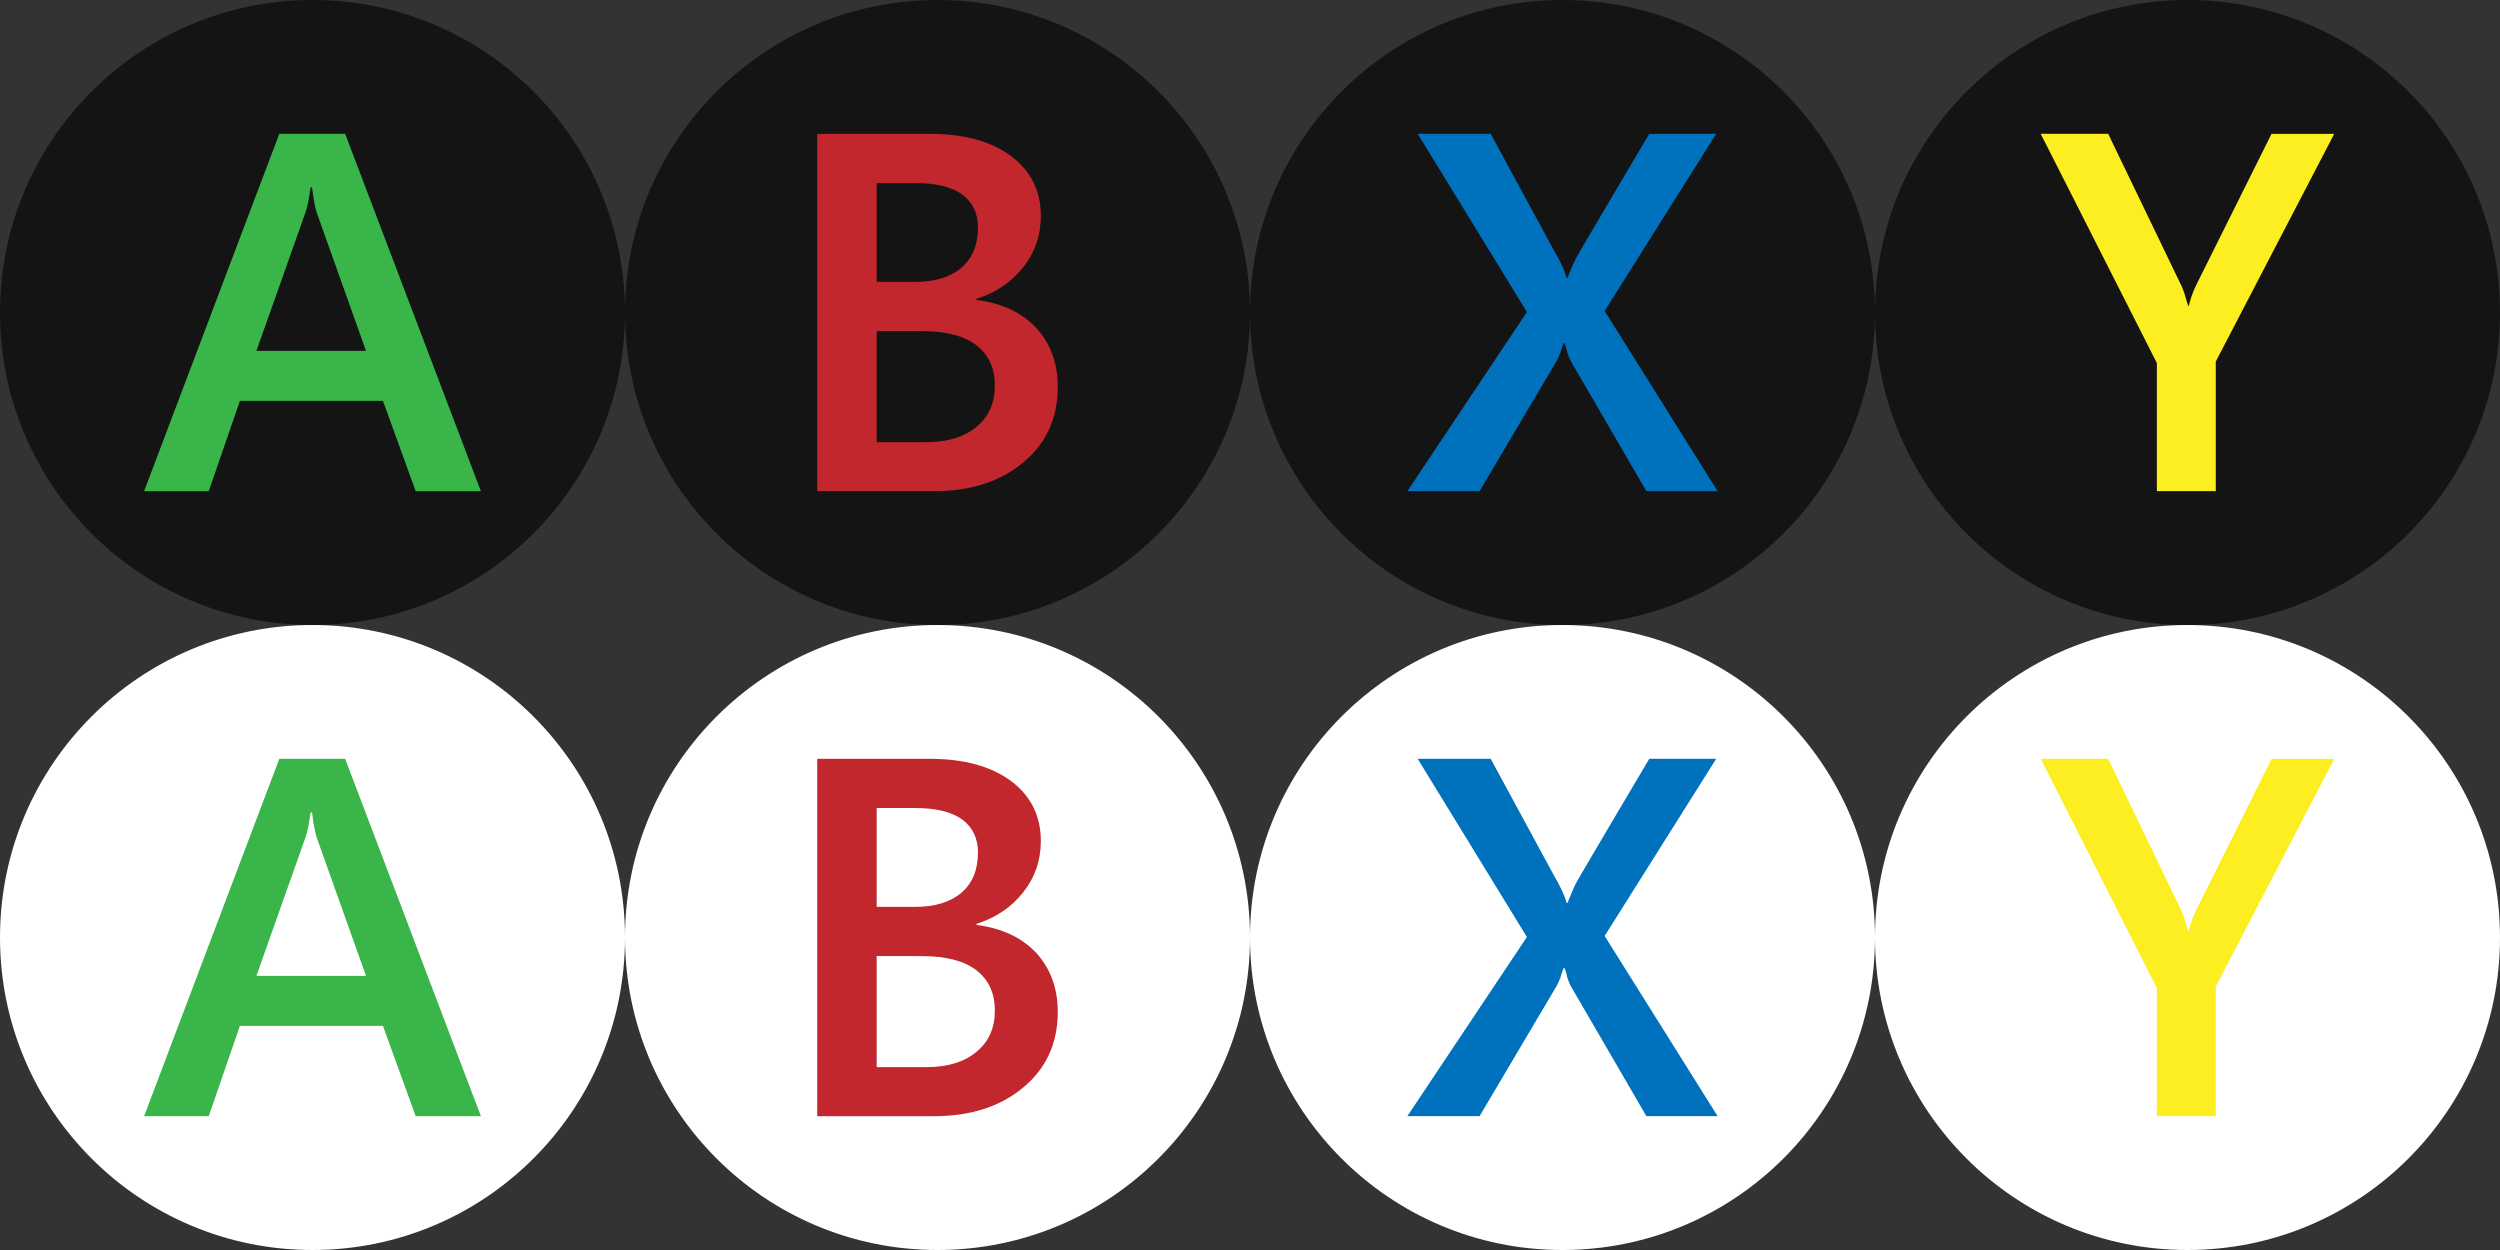 <svg xmlns="http://www.w3.org/2000/svg" width="212" height="106" viewBox="0 0 212 106">
    <rect x="0" y="0" width="212" height="106" fill="#333333" stroke="none"/>
    <path fill="#141414" d="M26.491 0C41.14 0 53 11.868 53 26.5 53 41.133 41.14 53 26.491 53 11.861 53 0 41.133 0 26.5 0 11.868 11.861 0 26.491 0z"/>
    <path fill="#39B54A" d="M35.251 41.654l-2.778-7.663H20.345L17.7 41.654h-5.481l11.467-30.309h5.583l11.512 30.309h-5.53zm-8.79-25.756h-.129c-.107.847-.238 1.577-.45 2.174l-4.137 11.68h9.293l-4.164-11.68c-.132-.366-.282-1.09-.413-2.174z"/>
    <path fill="#141414" d="M79.493.001c14.646 0 26.508 11.871 26.508 26.503S94.139 53.001 79.493 53.001C64.86 53.001 53 41.135 53 26.503S64.86.001 79.493.001z"/>
    <path fill="#C1272D" d="M89.699 32.828c0 2.628-.983 4.783-2.926 6.386-1.957 1.633-4.469 2.437-7.565 2.437h-9.907V11.35h9.571c2.898 0 5.194.646 6.867 1.884 1.686 1.266 2.522 2.952 2.522 5.089 0 1.646-.504 3.097-1.5 4.349-1.015 1.279-2.322 2.149-3.956 2.67v.091c2.164.273 3.842 1.075 5.068 2.372 1.201 1.326 1.826 2.98 1.826 5.023zM82.931 19.29c0-1.204-.454-2.144-1.332-2.795-.907-.648-2.225-.973-3.979-.973h-3.276v8.383h3.231c1.693 0 3.021-.399 3.955-1.201.925-.801 1.401-1.921 1.401-3.414zm1.433 13.402c0-1.449-.508-2.585-1.558-3.409-1.051-.813-2.596-1.206-4.674-1.206h-3.79v9.413h4.238c1.802 0 3.212-.438 4.237-1.308 1.045-.856 1.547-2.026 1.547-3.49z"/>
    <path fill="#141414" d="M185.49 0C200.141 0 212 11.876 212 26.504c0 14.631-11.859 26.497-26.51 26.497-14.631 0-26.49-11.866-26.49-26.497C159 11.876 170.859 0 185.49 0z"/>
    <path fill="#FCEE21" d="M187.897 30.663V41.65h-4.996V30.786l-9.848-19.437h5.721l6.096 12.646c.214.411.34.783.438 1.121.101.336.177.609.257.825h.045c.152-.66.387-1.3.694-1.903l6.323-12.689h5.318l-10.048 19.314z"/>
    <path fill="#141414" d="M132.484 0C147.141 0 159 11.872 159 26.503s-11.859 26.498-26.516 26.498C117.861 53.001 106 41.134 106 26.503S117.861 0 132.484 0z"/>
    <path fill="#0071BC" d="M139.613 41.65l-6.406-11.019a5.813 5.813 0 0 1-.309-.764 5.461 5.461 0 0 0-.212-.763h-.093c-.115.275-.189.523-.266.775a6.077 6.077 0 0 1-.338.75l-6.521 11.019h-6.123l10.137-15.188-9.259-15.111h6.187l5.4 9.954c.52.885.861 1.64 1.048 2.266h.073c.305-.793.537-1.311.656-1.56.108-.237 2.209-3.797 6.271-10.66h5.675l-9.459 15.02 9.58 15.281h-6.041z"/>
    <path fill="#FFF" d="M26.491 53C41.14 53 53 64.867 53 79.5S41.14 106 26.491 106C11.861 106 0 94.133 0 79.5S11.861 53 26.491 53z"/>
    <path fill="#39B54A" d="M35.251 94.654l-2.778-7.662H20.345L17.7 94.654h-5.481l11.467-30.309h5.583l11.513 30.309h-5.531zm-8.79-25.756h-.129c-.107.848-.238 1.578-.45 2.174l-4.138 11.68h9.293l-4.163-11.68c-.132-.365-.282-1.09-.413-2.174z"/>
    <path fill="#FFF" d="M79.493 53C94.139 53 106 64.871 106 79.504 106 94.134 94.139 106 79.493 106 64.86 106 53 94.133 53 79.501 53 64.871 64.86 53 79.493 53z"/>
    <path fill="#C1272D" d="M89.699 85.828c0 2.628-.984 4.783-2.925 6.386-1.957 1.633-4.47 2.438-7.566 2.438h-9.907V64.349h9.571c2.898 0 5.194.646 6.867 1.886 1.685 1.266 2.523 2.952 2.523 5.089 0 1.646-.504 3.097-1.5 4.349-1.015 1.279-2.322 2.149-3.956 2.671v.09c2.164.273 3.842 1.076 5.068 2.373 1.2 1.323 1.825 2.978 1.825 5.021zm-6.768-13.539c0-1.204-.454-2.144-1.332-2.795-.907-.649-2.225-.974-3.979-.974h-3.276v8.384h3.231c1.693 0 3.021-.399 3.955-1.201.925-.8 1.401-1.92 1.401-3.414zm1.433 13.403c0-1.449-.508-2.586-1.558-3.409-1.051-.813-2.596-1.206-4.674-1.206h-3.79v9.413h4.238c1.802 0 3.212-.438 4.237-1.308 1.045-.856 1.547-2.027 1.547-3.49z"/>
    <path fill="#FFF" d="M132.484 53C147.141 53 159 64.87 159 79.503 159 94.133 147.141 106 132.484 106 117.861 106 106 94.133 106 79.503 106 64.87 117.861 53 132.484 53z"/>
    <path fill="#0071BC" d="M139.615 94.651l-6.406-11.02a5.906 5.906 0 0 1-.311-.764 5.21 5.21 0 0 0-.211-.764h-.094c-.115.274-.188.522-.266.774a5.796 5.796 0 0 1-.336.75l-6.523 11.021h-6.123l10.137-15.189-9.26-15.111h6.188l5.4 9.955c.52.885.859 1.641 1.047 2.267h.074c.305-.793.535-1.312.656-1.562.107-.236 2.209-3.797 6.27-10.66h5.676l-9.459 15.021 9.58 15.281h-6.039v.001z"/>
    <path fill="#FFF" d="M185.49 53C200.141 53 212 64.874 212 79.504 212 94.136 200.141 106 185.49 106 170.859 106 159 94.136 159 79.504 159 64.874 170.859 53 185.49 53z"/>
    <path fill="#FCEE21" d="M187.897 83.662V94.65h-4.996V83.785l-9.848-19.436h5.721l6.096 12.646c.214.41.34.783.438 1.121.101.336.177.609.257.824h.045a8.27 8.27 0 0 1 .694-1.902l6.323-12.689h5.318l-10.048 19.313z"/>
</svg>
